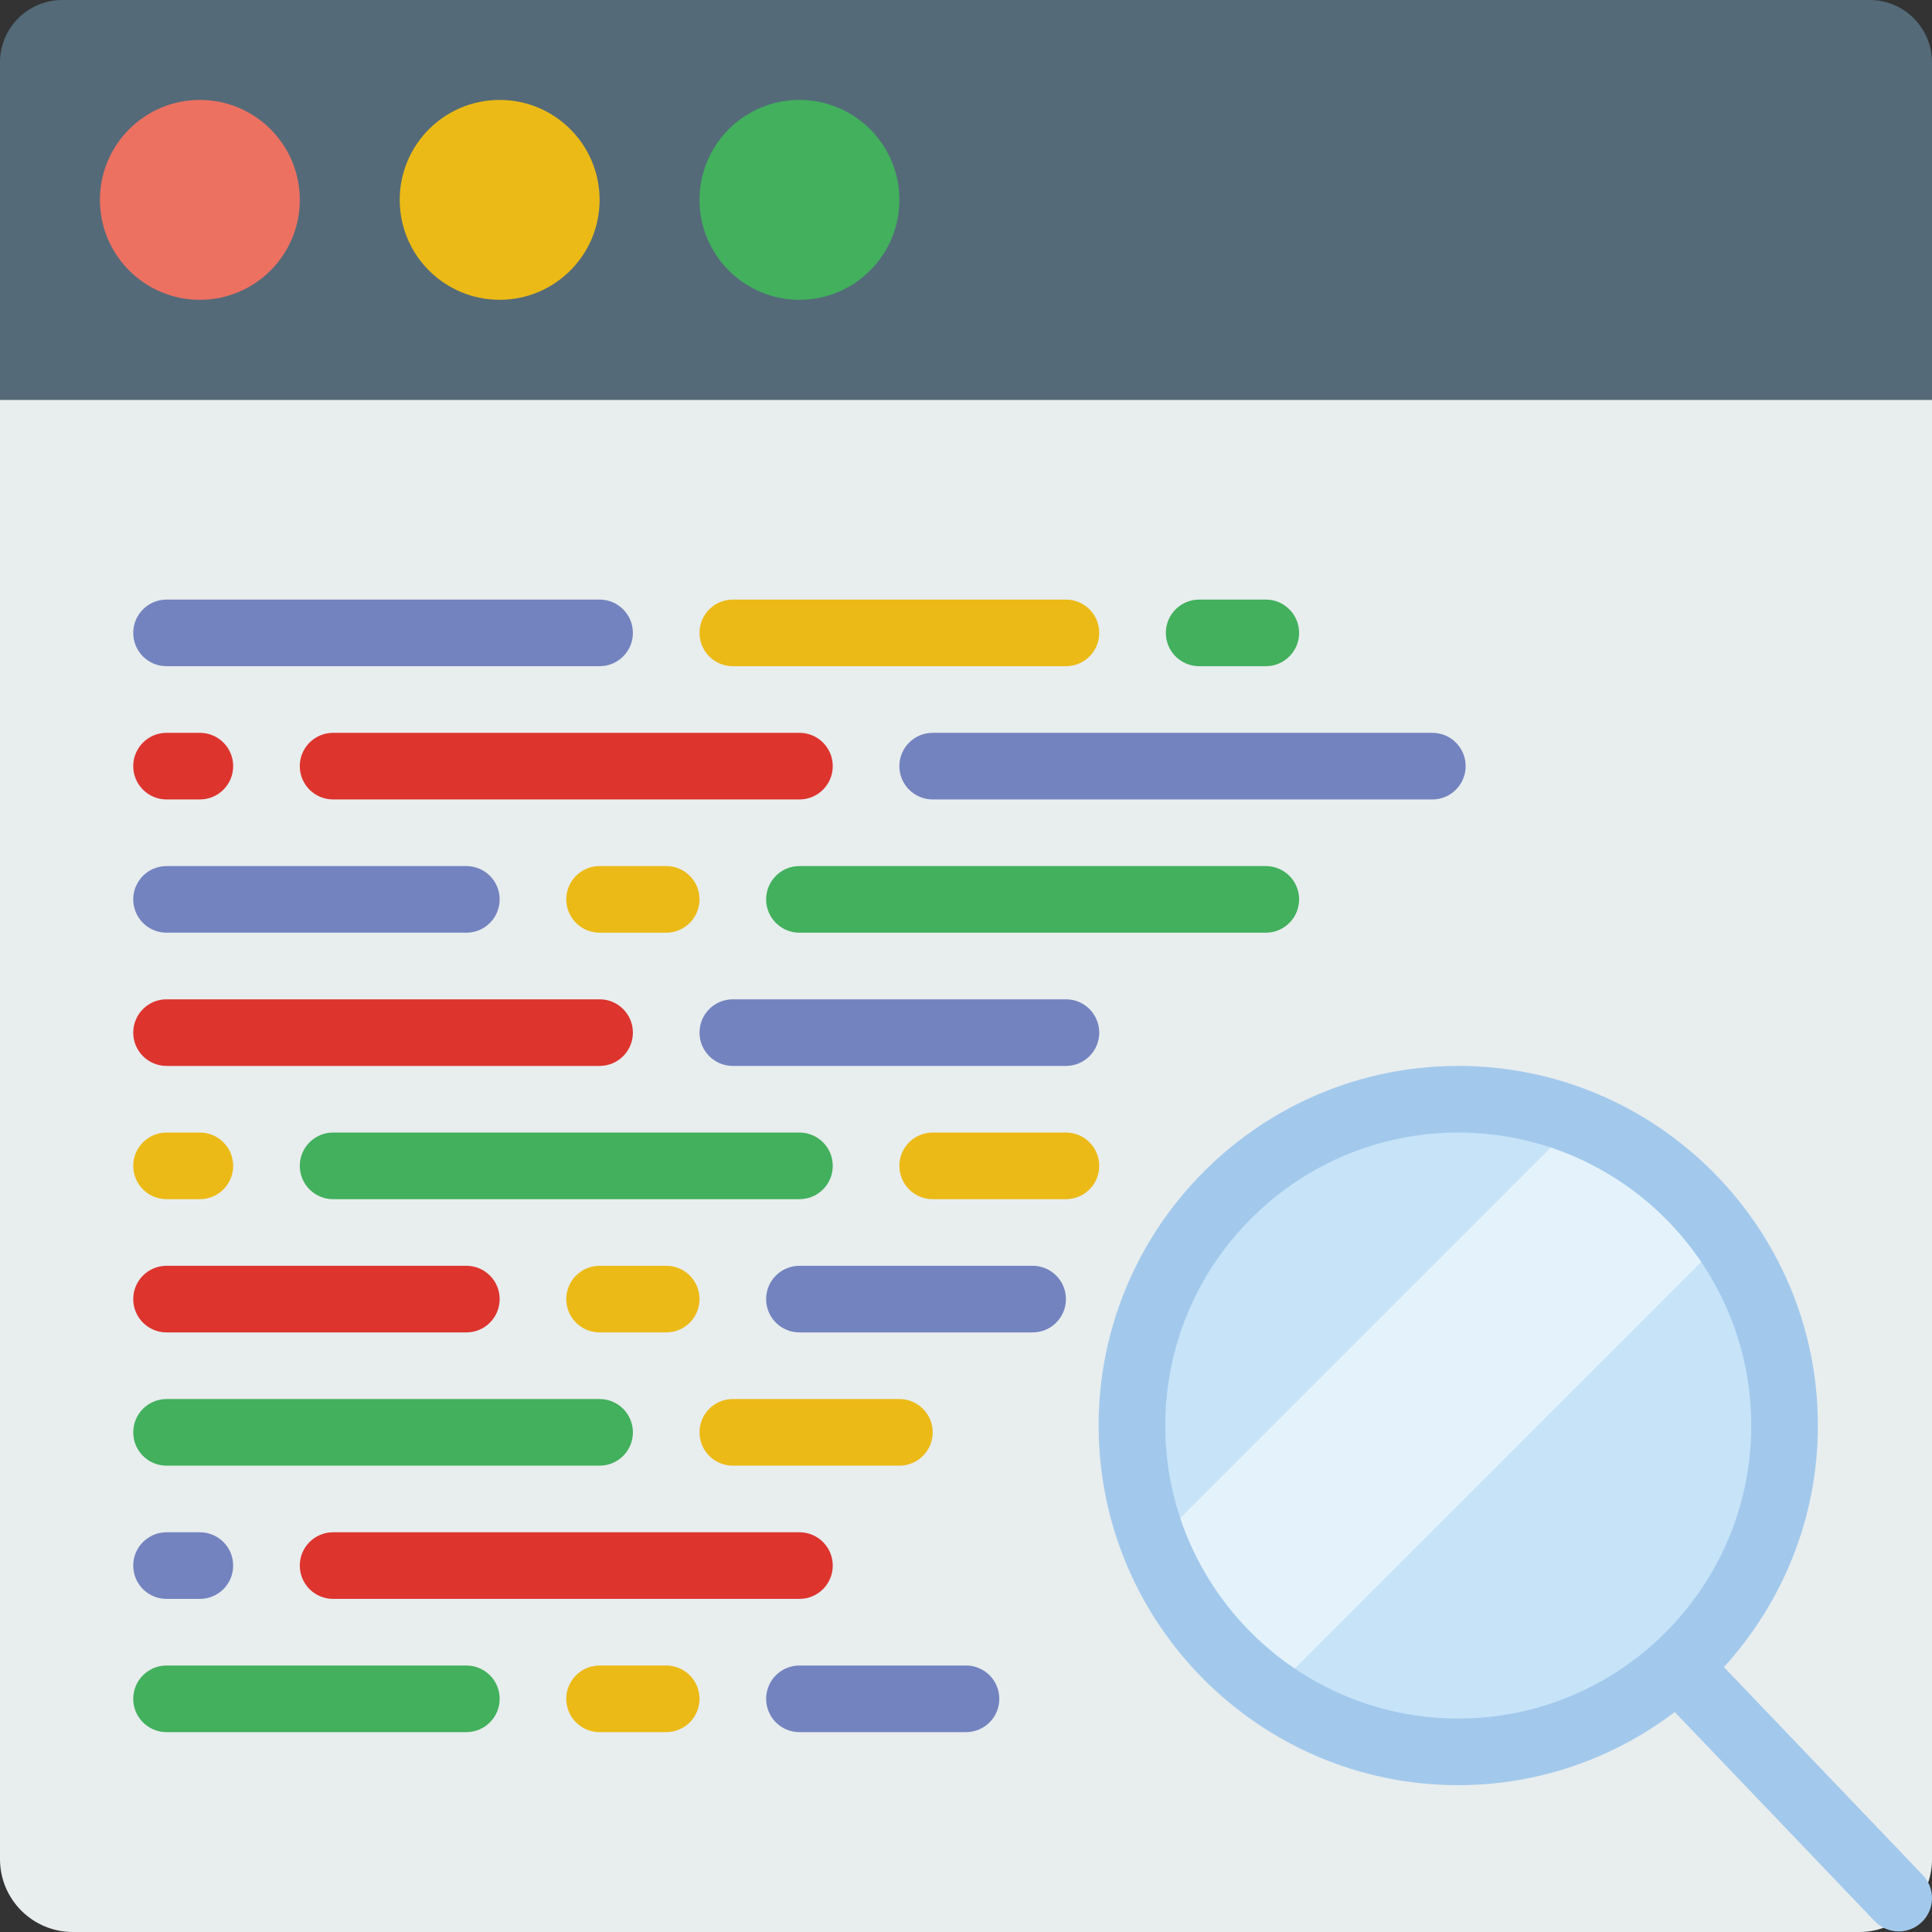 <?xml version="1.0" encoding="UTF-8" standalone="no"?>
<svg width="58px" height="58px" viewBox="0 0 58 58" version="1.1" xmlns="http://www.w3.org/2000/svg" xmlns:xlink="http://www.w3.org/1999/xlink">
    <rect x="0" y="0" width="58" height="58" fill="#333333" stroke="none"/>
    <!-- Generator: Sketch 40.1 (33804) - http://www.bohemiancoding.com/sketch -->
    <title>39 -Search Browser- (seo, marketing, web, business, internet, flat)</title>
    <desc>Created with Sketch.</desc>
    <defs></defs>
    <g id="Page-1" stroke="none" stroke-width="1" fill="none" fill-rule="evenodd">
        <g id="SEO-&amp;-Analytics-Flat" transform="translate(-1082, -748)">
            <g id="39--Search-Browser--(seo,-marketing,-web,-business,-internet,-flat)" transform="translate(1082, 748)">
                <path d="M0,12 L0,55.813 C0,57.021 0.979,58 2.188,58 L14,58 L44,58 L55.813,58 C57.021,58 58,57.021 58,55.813 L58,12 L0,12 Z" id="Fill-1006" fill="#E8EDEE"></path>
                <path d="M58,12 L0,12 L0,1.872 C0,0.838 0.838,0 1.872,0 L56.128,0 C57.162,0 58,0.838 58,1.872 L58,12 Z" id="Fill-1007" fill="#546A79"></path>
                <path d="M9,6 C9,7.657 7.657,9 6,9 C4.343,9 3,7.657 3,6 C3,4.343 4.343,3 6,3 C7.657,3 9,4.343 9,6" id="Fill-1008" fill="#ED7161"></path>
                <path d="M18,6 C18,7.657 16.657,9 15,9 C13.343,9 12,7.657 12,6 C12,4.343 13.343,3 15,3 C16.657,3 18,4.343 18,6" id="Fill-1009" fill="#ECBA16"></path>
                <path d="M27,6 C27,7.657 25.657,9 24,9 C22.343,9 21,7.657 21,6 C21,4.343 22.343,3 24,3 C25.657,3 27,4.343 27,6" id="Fill-1010" fill="#42B05C"></path>
                <path d="M18,20 L5,20 C4.448,20 4,19.553 4,19 C4,18.447 4.448,18 5,18 L18,18 C18.552,18 19,18.447 19,19 C19,19.553 18.552,20 18,20" id="Fill-1011" fill="#7383BF"></path>
                <path d="M32,20 L22,20 C21.448,20 21,19.553 21,19 C21,18.447 21.448,18 22,18 L32,18 C32.552,18 33,18.447 33,19 C33,19.553 32.552,20 32,20" id="Fill-1012" fill="#ECBA16"></path>
                <path d="M38,20 L36,20 C35.448,20 35,19.553 35,19 C35,18.447 35.448,18 36,18 L38,18 C38.552,18 39,18.447 39,19 C39,19.553 38.552,20 38,20" id="Fill-1013" fill="#42B05C"></path>
                <path d="M43,24 L28,24 C27.448,24 27,23.553 27,23 C27,22.447 27.448,22 28,22 L43,22 C43.552,22 44,22.447 44,23 C44,23.553 43.552,24 43,24" id="Fill-1014" fill="#7383BF"></path>
                <path d="M24,24 L10,24 C9.448,24 9,23.553 9,23 C9,22.447 9.448,22 10,22 L24,22 C24.552,22 25,22.447 25,23 C25,23.553 24.552,24 24,24" id="Fill-1015" fill="#DD342E"></path>
                <path d="M6,24 L5,24 C4.448,24 4,23.553 4,23 C4,22.447 4.448,22 5,22 L6,22 C6.552,22 7,22.447 7,23 C7,23.553 6.552,24 6,24" id="Fill-1016" fill="#DD342E"></path>
                <path d="M14,28 L5,28 C4.448,28 4,27.553 4,27 C4,26.447 4.448,26 5,26 L14,26 C14.552,26 15,26.447 15,27 C15,27.553 14.552,28 14,28" id="Fill-1017" fill="#7383BF"></path>
                <path d="M20,28 L18,28 C17.448,28 17,27.553 17,27 C17,26.447 17.448,26 18,26 L20,26 C20.552,26 21,26.447 21,27 C21,27.553 20.552,28 20,28" id="Fill-1018" fill="#ECBA16"></path>
                <path d="M38,28 L24,28 C23.448,28 23,27.553 23,27 C23,26.447 23.448,26 24,26 L38,26 C38.552,26 39,26.447 39,27 C39,27.553 38.552,28 38,28" id="Fill-1019" fill="#42B05C"></path>
                <path d="M18,32 L5,32 C4.448,32 4,31.553 4,31 C4,30.447 4.448,30 5,30 L18,30 C18.552,30 19,30.447 19,31 C19,31.553 18.552,32 18,32" id="Fill-1020" fill="#DD342E"></path>
                <path d="M32,32 L22,32 C21.448,32 21,31.553 21,31 C21,30.447 21.448,30 22,30 L32,30 C32.552,30 33,30.447 33,31 C33,31.553 32.552,32 32,32" id="Fill-1021" fill="#7383BF"></path>
                <path d="M32,36 L28,36 C27.448,36 27,35.553 27,35 C27,34.447 27.448,34 28,34 L32,34 C32.552,34 33,34.447 33,35 C33,35.553 32.552,36 32,36" id="Fill-1022" fill="#ECBA16"></path>
                <path d="M24,36 L10,36 C9.448,36 9,35.553 9,35 C9,34.447 9.448,34 10,34 L24,34 C24.552,34 25,34.447 25,35 C25,35.553 24.552,36 24,36" id="Fill-1023" fill="#42B05C"></path>
                <path d="M6,36 L5,36 C4.448,36 4,35.553 4,35 C4,34.447 4.448,34 5,34 L6,34 C6.552,34 7,34.447 7,35 C7,35.553 6.552,36 6,36" id="Fill-1024" fill="#ECBA16"></path>
                <path d="M14,40 L5,40 C4.448,40 4,39.553 4,39 C4,38.447 4.448,38 5,38 L14,38 C14.552,38 15,38.447 15,39 C15,39.553 14.552,40 14,40" id="Fill-1025" fill="#DD342E"></path>
                <path d="M20,40 L18,40 C17.448,40 17,39.553 17,39 C17,38.447 17.448,38 18,38 L20,38 C20.552,38 21,38.447 21,39 C21,39.553 20.552,40 20,40" id="Fill-1026" fill="#ECBA16"></path>
                <path d="M31,40 L24,40 C23.448,40 23,39.553 23,39 C23,38.447 23.448,38 24,38 L31,38 C31.552,38 32,38.447 32,39 C32,39.553 31.552,40 31,40" id="Fill-1027" fill="#7383BF"></path>
                <path d="M18,44 L5,44 C4.448,44 4,43.553 4,43 C4,42.447 4.448,42 5,42 L18,42 C18.552,42 19,42.447 19,43 C19,43.553 18.552,44 18,44" id="Fill-1028" fill="#42B05C"></path>
                <path d="M27,44 L22,44 C21.448,44 21,43.553 21,43 C21,42.447 21.448,42 22,42 L27,42 C27.552,42 28,42.447 28,43 C28,43.553 27.552,44 27,44" id="Fill-1029" fill="#ECBA16"></path>
                <path d="M24,48 L10,48 C9.448,48 9,47.553 9,47 C9,46.447 9.448,46 10,46 L24,46 C24.552,46 25,46.447 25,47 C25,47.553 24.552,48 24,48" id="Fill-1030" fill="#DD342E"></path>
                <path d="M6,48 L5,48 C4.448,48 4,47.553 4,47 C4,46.447 4.448,46 5,46 L6,46 C6.552,46 7,46.447 7,47 C7,47.553 6.552,48 6,48" id="Fill-1031" fill="#7383BF"></path>
                <path d="M14,52 L5,52 C4.448,52 4,51.553 4,51 C4,50.447 4.448,50 5,50 L14,50 C14.552,50 15,50.447 15,51 C15,51.553 14.552,52 14,52" id="Fill-1032" fill="#42B05C"></path>
                <path d="M20,52 L18,52 C17.448,52 17,51.553 17,51 C17,50.447 17.448,50 18,50 L20,50 C20.552,50 21,50.447 21,51 C21,51.553 20.552,52 20,52" id="Fill-1033" fill="#ECBA16"></path>
                <path d="M29,52 L24,52 C23.448,52 23,51.553 23,51 C23,50.447 23.448,50 24,50 L29,50 C29.552,50 30,50.447 30,51 C30,51.553 29.552,52 29,52" id="Fill-1034" fill="#7383BF"></path>
                <path d="M53.573,42.796 C53.573,48.206 49.187,52.592 43.777,52.592 C38.367,52.592 33.981,48.206 33.981,42.796 C33.981,37.386 38.367,33 43.777,33 C49.187,33 53.573,37.386 53.573,42.796" id="Fill-2081" fill="#C6E3F8"></path>
                <path d="M47.33,33.674 L34.656,46.348 C35.362,48.158 36.586,49.705 38.151,50.807 L51.789,37.169 C50.687,35.604 49.14,34.38 47.33,33.674" id="Fill-2082" fill="#E4F3FB"></path>
                <path d="M34.982,42.796 C34.982,37.946 38.928,34 43.778,34 C48.628,34 52.574,37.946 52.574,42.796 C52.574,47.646 48.628,51.592 43.778,51.592 C38.928,51.592 34.982,47.646 34.982,42.796 M57.723,56.291 L51.753,50.047 C53.499,48.128 54.574,45.588 54.574,42.796 C54.574,36.843 49.731,32 43.778,32 C37.825,32 32.982,36.843 32.982,42.796 C32.982,48.749 37.825,53.592 43.778,53.592 C46.219,53.592 48.467,52.768 50.277,51.396 L56.278,57.672 C56.474,57.878 56.737,57.982 57.001,57.982 C57.25,57.982 57.498,57.89 57.692,57.704 C58.09,57.323 58.105,56.69 57.723,56.291" id="Fill-2083" fill="#A2C9EC"></path>
            </g>
        </g>
    </g>
</svg>